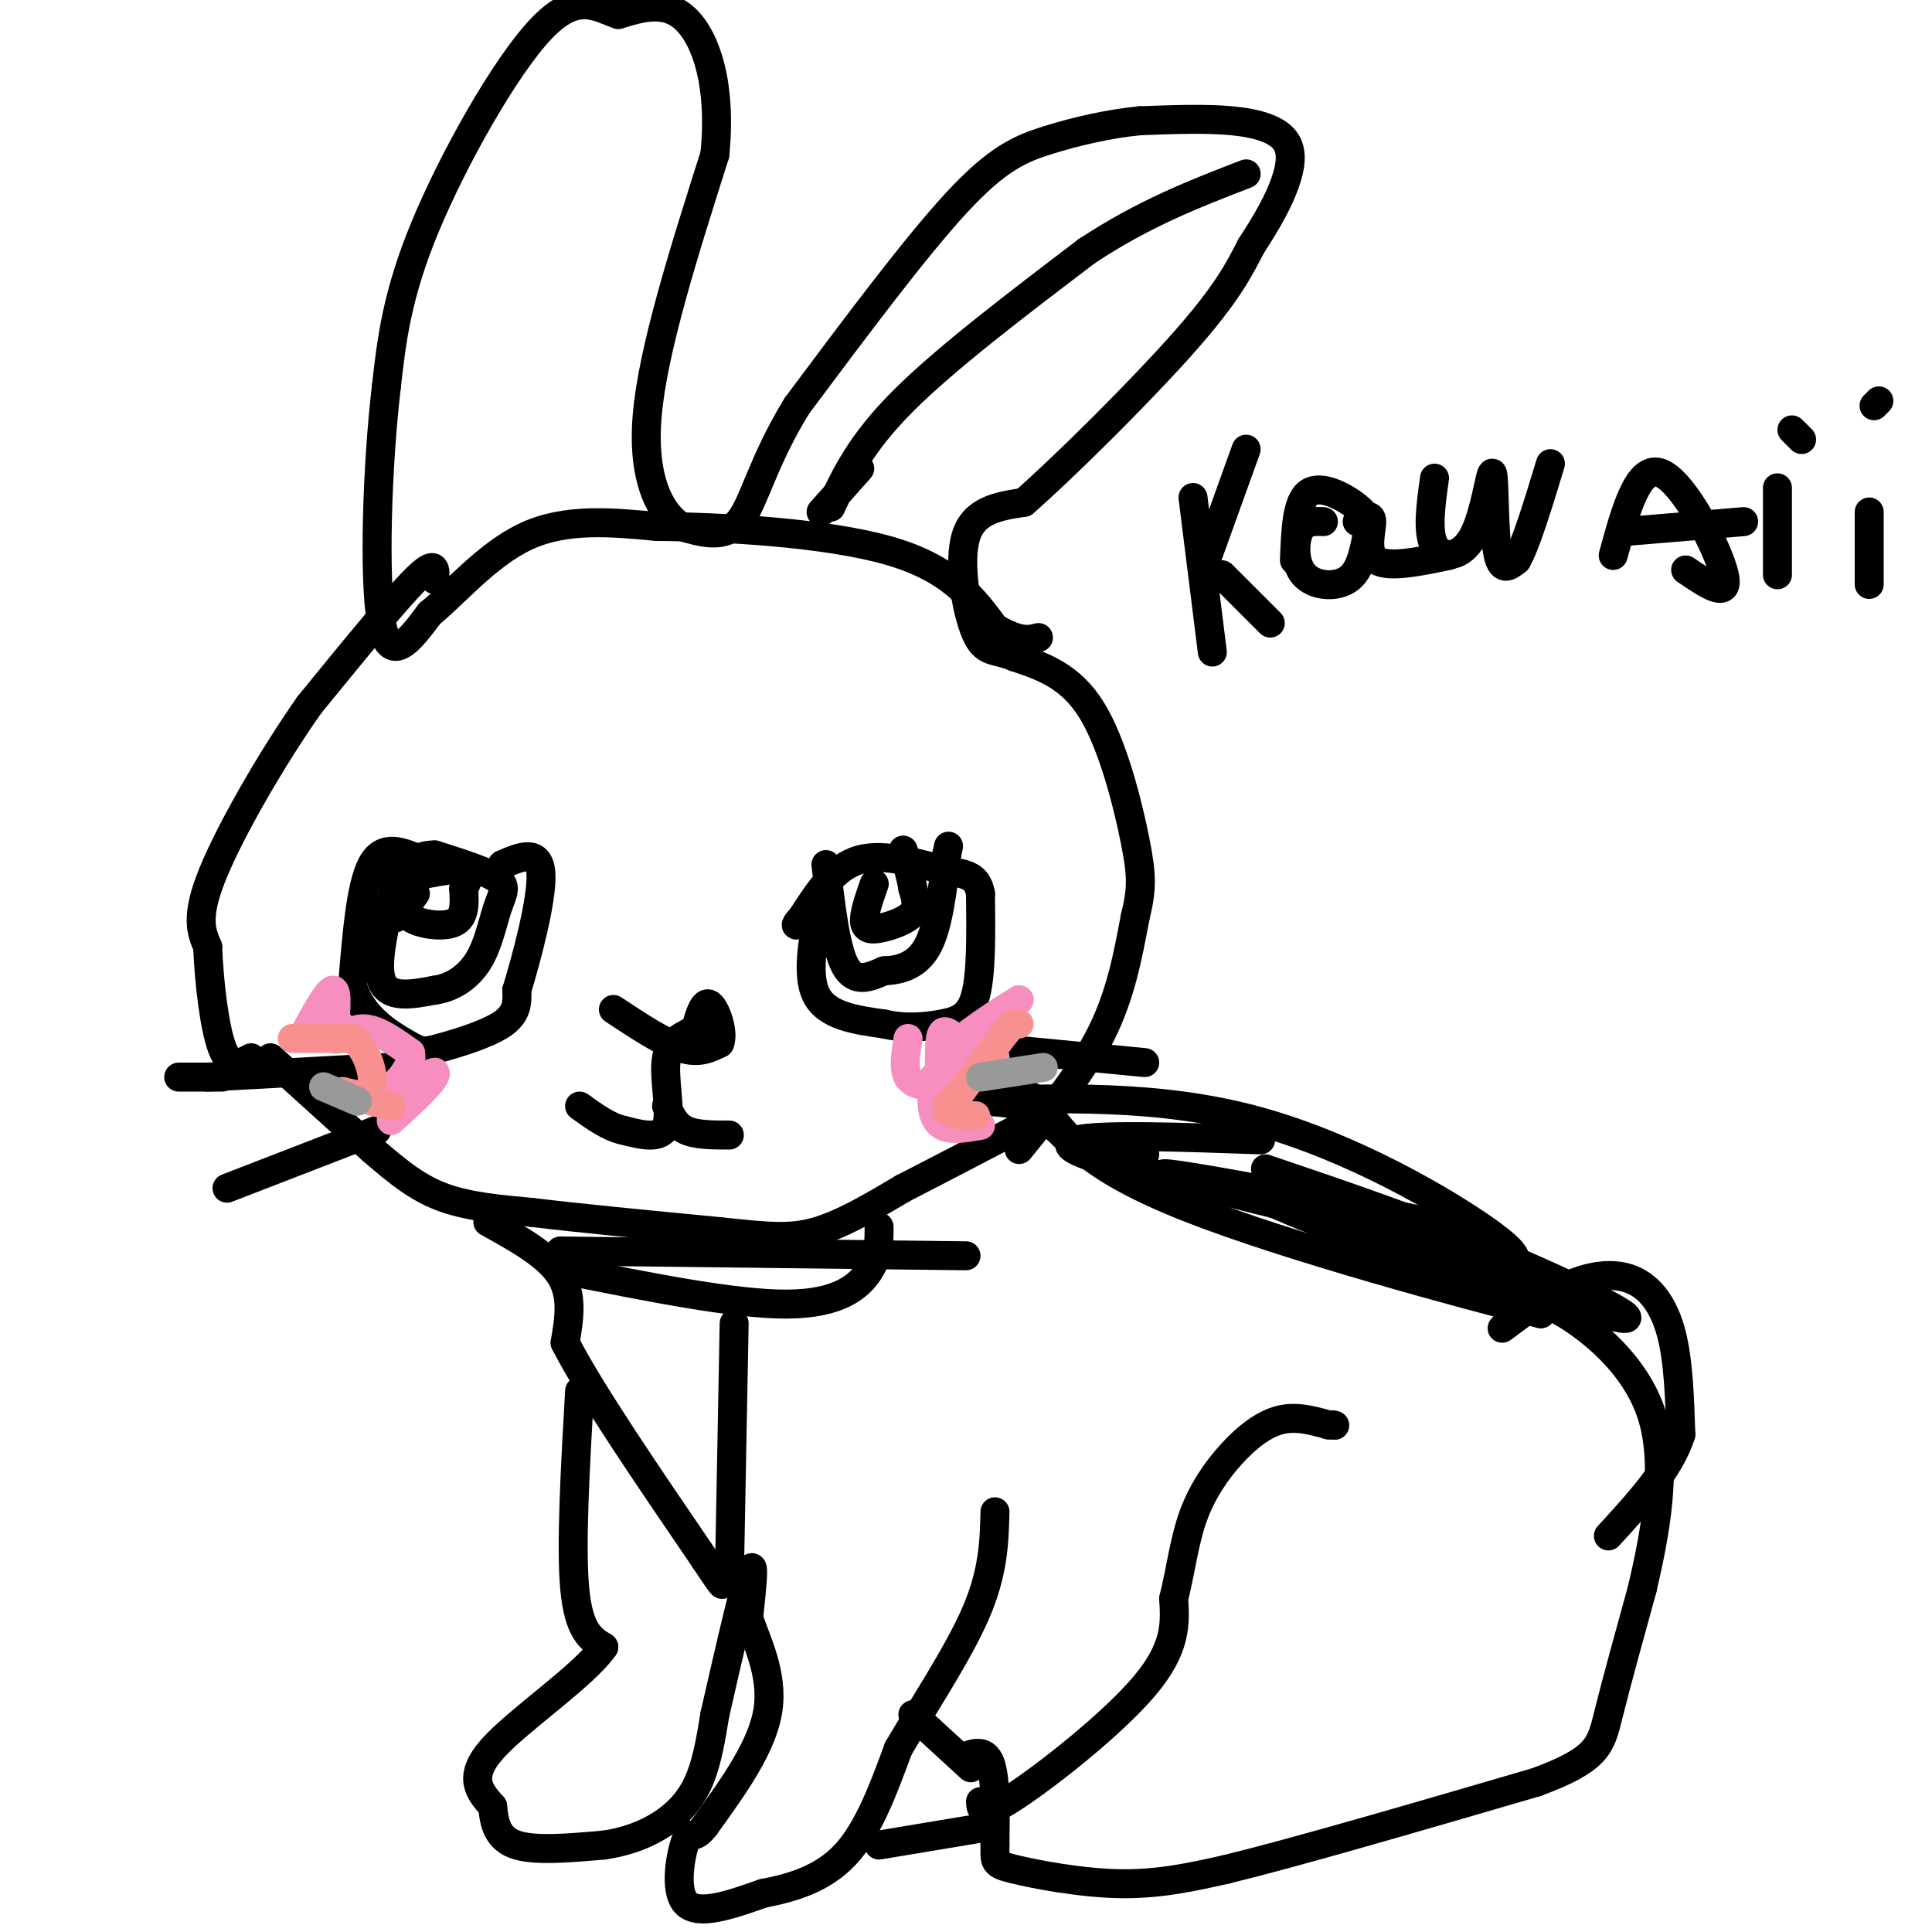 <svg viewBox='0 0 400 400' version='1.1' xmlns='http://www.w3.org/2000/svg' xmlns:xlink='http://www.w3.org/1999/xlink'><g fill='none' stroke='#000000' stroke-width='6' stroke-linecap='round' stroke-linejoin='round'><path d='M90,120c0.167,-2.167 0.333,-4.333 -4,0c-4.333,4.333 -13.167,15.167 -22,26'/><path d='M64,146c-7.822,11.156 -16.378,26.044 -20,35c-3.622,8.956 -2.311,11.978 -1,15'/><path d='M43,196c0.244,6.911 1.356,16.689 3,21c1.644,4.311 3.822,3.156 6,2'/><path d='M43,223c0.000,0.000 37.000,-2.000 37,-2'/><path d='M78,234c0.000,0.000 -31.000,12.000 -31,12'/><path d='M46,223c0.000,0.000 -9.000,0.000 -9,0'/><path d='M56,219c0.000,0.000 21.000,19.000 21,19'/><path d='M77,238c5.800,5.044 9.800,8.156 15,10c5.200,1.844 11.600,2.422 18,3'/><path d='M110,251c9.500,1.167 24.250,2.583 39,4'/><path d='M149,255c9.711,1.022 14.489,1.578 20,0c5.511,-1.578 11.756,-5.289 18,-9'/><path d='M187,246c7.167,-3.667 16.083,-8.333 25,-13'/><path d='M199,228c5.511,-0.022 11.022,-0.044 15,2c3.978,2.044 6.422,6.156 10,8c3.578,1.844 8.289,1.422 13,1'/><path d='M206,217c0.000,0.000 31.000,3.000 31,3'/><path d='M211,238c6.500,-8.000 13.000,-16.000 17,-24c4.000,-8.000 5.500,-16.000 7,-24'/><path d='M235,190c1.429,-5.857 1.500,-8.500 0,-16c-1.500,-7.500 -4.571,-19.857 -9,-27c-4.429,-7.143 -10.214,-9.071 -16,-11'/><path d='M210,136c-4.024,-1.726 -6.083,-0.542 -8,-5c-1.917,-4.458 -3.690,-14.560 -2,-20c1.690,-5.440 6.845,-6.220 12,-7'/><path d='M212,104c8.578,-7.533 24.022,-22.867 33,-33c8.978,-10.133 11.489,-15.067 14,-20'/><path d='M259,51c3.636,-5.557 5.727,-9.448 7,-13c1.273,-3.552 1.727,-6.764 0,-9c-1.727,-2.236 -5.636,-3.496 -11,-4c-5.364,-0.504 -12.182,-0.252 -19,0'/><path d='M236,25c-6.500,0.631 -13.250,2.208 -19,4c-5.750,1.792 -10.500,3.798 -19,13c-8.500,9.202 -20.750,25.601 -33,42'/><path d='M165,84c-7.267,11.822 -8.933,20.378 -12,24c-3.067,3.622 -7.533,2.311 -12,1'/><path d='M141,109c-4.044,-2.556 -8.156,-9.444 -7,-23c1.156,-13.556 7.578,-33.778 14,-54'/><path d='M148,32c1.467,-14.578 -1.867,-24.022 -6,-28c-4.133,-3.978 -9.067,-2.489 -14,-1'/><path d='M128,3c-4.452,-1.524 -8.583,-4.833 -16,3c-7.417,7.833 -18.119,26.810 -24,41c-5.881,14.190 -6.940,23.595 -8,33'/><path d='M80,80c-1.911,16.111 -2.689,39.889 -1,49c1.689,9.111 5.844,3.556 10,-2'/><path d='M89,127c4.800,-3.778 11.800,-12.222 20,-16c8.200,-3.778 17.600,-2.889 27,-2'/><path d='M136,109c13.889,0.089 35.111,1.311 48,5c12.889,3.689 17.444,9.844 22,16'/><path d='M206,130c5.167,3.000 7.083,2.500 9,2'/><path d='M101,253c6.167,3.417 12.333,6.833 15,11c2.667,4.167 1.833,9.083 1,14'/><path d='M117,278c5.000,9.833 17.000,27.417 29,45'/><path d='M146,323c5.167,7.833 3.583,4.917 2,2'/><path d='M152,274c0.000,0.000 -1.000,53.000 -1,53'/><path d='M120,288c-0.917,16.083 -1.833,32.167 -1,41c0.833,8.833 3.417,10.417 6,12'/><path d='M125,341c-4.178,6.000 -17.622,15.000 -23,21c-5.378,6.000 -2.689,9.000 0,12'/><path d='M102,374c0.311,3.644 1.089,6.756 5,8c3.911,1.244 10.956,0.622 18,0'/><path d='M125,382c5.345,-0.750 9.708,-2.625 13,-5c3.292,-2.375 5.512,-5.250 7,-9c1.488,-3.750 2.244,-8.375 3,-13'/><path d='M148,355c2.022,-8.867 5.578,-24.533 7,-29c1.422,-4.467 0.711,2.267 0,9'/><path d='M155,335c1.467,4.556 5.133,11.444 4,19c-1.133,7.556 -7.067,15.778 -13,24'/><path d='M146,378c-2.726,3.595 -3.042,0.583 -4,3c-0.958,2.417 -2.560,10.262 0,13c2.560,2.738 9.280,0.369 16,-2'/><path d='M158,392c5.778,-1.111 12.222,-2.889 17,-8c4.778,-5.111 7.889,-13.556 11,-22'/><path d='M186,362c5.089,-8.711 12.311,-19.489 16,-28c3.689,-8.511 3.844,-14.756 4,-21'/><path d='M189,355c0.000,0.000 12.000,11.000 12,11'/><path d='M182,382c0.000,0.000 24.000,-4.000 24,-4'/><path d='M199,364c2.417,-1.000 4.833,-2.000 6,1c1.167,3.000 1.083,10.000 1,17'/><path d='M206,382c0.012,3.548 -0.458,3.917 4,5c4.458,1.083 13.845,2.881 22,3c8.155,0.119 15.077,-1.440 22,-3'/><path d='M254,387c14.333,-3.500 39.167,-10.750 64,-18'/><path d='M318,369c12.978,-4.756 13.422,-7.644 15,-14c1.578,-6.356 4.289,-16.178 7,-26'/><path d='M340,329c2.548,-10.917 5.417,-25.208 2,-36c-3.417,-10.792 -13.119,-18.083 -18,-21c-4.881,-2.917 -4.940,-1.458 -5,0'/><path d='M319,272c-15.667,-3.956 -52.333,-13.844 -73,-22c-20.667,-8.156 -25.333,-14.578 -30,-21'/><path d='M216,229c-5.167,-3.667 -3.083,-2.333 -1,-1'/><path d='M311,275c4.673,-3.488 9.345,-6.976 14,-9c4.655,-2.024 9.292,-2.583 13,-1c3.708,1.583 6.488,5.310 8,11c1.512,5.690 1.756,13.345 2,21'/><path d='M348,297c-2.167,7.000 -8.583,14.000 -15,21'/><path d='M311,262c2.711,-0.489 5.422,-0.978 -3,-7c-8.422,-6.022 -27.978,-17.578 -48,-23c-20.022,-5.422 -40.511,-4.711 -61,-4'/><path d='M262,242c16.056,5.434 32.112,10.868 49,18c16.888,7.132 34.609,15.963 21,12c-13.609,-3.963 -58.549,-20.721 -69,-24c-10.451,-3.279 13.585,6.920 26,11c12.415,4.080 13.207,2.040 14,0'/><path d='M303,259c-16.547,-4.476 -64.915,-15.666 -62,-16c2.915,-0.334 57.111,10.189 64,12c6.889,1.811 -33.530,-5.089 -57,-10c-23.470,-4.911 -29.991,-7.832 -25,-9c4.991,-1.168 21.496,-0.584 38,0'/><path d='M203,373c0.089,1.733 0.178,3.467 7,-1c6.822,-4.467 20.378,-15.133 27,-23c6.622,-7.867 6.311,-12.933 6,-18'/><path d='M243,331c1.477,-5.962 2.169,-11.866 4,-17c1.831,-5.134 4.801,-9.498 8,-13c3.199,-3.502 6.628,-6.144 10,-7c3.372,-0.856 6.686,0.072 10,1'/><path d='M275,295c1.833,0.167 1.417,0.083 1,0'/><path d='M117,263c17.578,3.533 35.156,7.067 46,7c10.844,-0.067 14.956,-3.733 17,-7c2.044,-3.267 2.022,-6.133 2,-9'/><path d='M116,259c0.000,0.000 84.000,1.000 84,1'/><path d='M170,186c-1.583,7.833 -3.167,15.667 -1,20c2.167,4.333 8.083,5.167 14,6'/><path d='M183,212c4.476,1.036 8.667,0.625 12,0c3.333,-0.625 5.810,-1.464 7,-6c1.190,-4.536 1.095,-12.768 1,-21'/><path d='M203,185c-0.786,-4.119 -3.250,-3.917 -8,-5c-4.750,-1.083 -11.786,-3.452 -17,-2c-5.214,1.452 -8.607,6.726 -12,12'/><path d='M166,190c-2.000,2.167 -1.000,1.583 0,1'/><path d='M127,209c5.167,3.417 10.333,6.833 14,8c3.667,1.167 5.833,0.083 8,-1'/><path d='M149,216c0.933,-2.156 -0.733,-7.044 -2,-8c-1.267,-0.956 -2.133,2.022 -3,5'/><path d='M144,213c-1.929,1.310 -5.250,2.083 -6,6c-0.750,3.917 1.071,10.976 0,14c-1.071,3.024 -5.036,2.012 -9,1'/><path d='M129,234c-3.000,-0.667 -6.000,-2.833 -9,-5'/><path d='M138,229c0.917,2.000 1.833,4.000 4,5c2.167,1.000 5.583,1.000 9,1'/><path d='M82,182c-2.167,8.583 -4.333,17.167 -3,21c1.333,3.833 6.167,2.917 11,2'/><path d='M90,205c3.539,-0.463 6.887,-2.619 9,-6c2.113,-3.381 2.992,-7.987 4,-11c1.008,-3.013 2.145,-4.432 0,-6c-2.145,-1.568 -7.573,-3.284 -13,-5'/><path d='M90,177c-3.800,-0.022 -6.800,2.422 -8,5c-1.200,2.578 -0.600,5.289 0,8'/><path d='M86,185c-1.378,1.844 -2.756,3.689 -1,5c1.756,1.311 6.644,2.089 9,1c2.356,-1.089 2.178,-4.044 2,-7'/><path d='M96,184c0.889,-2.067 2.111,-3.733 0,-4c-2.111,-0.267 -7.556,0.867 -13,2'/><path d='M87,178c-3.833,-1.667 -7.667,-3.333 -10,1c-2.333,4.333 -3.167,14.667 -4,25'/><path d='M73,204c1.646,6.467 7.761,10.136 11,12c3.239,1.864 3.603,1.925 7,1c3.397,-0.925 9.828,-2.836 13,-5c3.172,-2.164 3.086,-4.582 3,-7'/><path d='M107,205c1.933,-6.333 5.267,-18.667 5,-24c-0.267,-5.333 -4.133,-3.667 -8,-2'/><path d='M171,179c1.000,8.667 2.000,17.333 4,21c2.000,3.667 5.000,2.333 8,1'/><path d='M183,201c3.067,-0.111 6.733,-0.889 9,-5c2.267,-4.111 3.133,-11.556 4,-19'/><path d='M196,177c0.667,-3.167 0.333,-1.583 0,0'/><path d='M181,183c-1.119,3.208 -2.238,6.417 -2,8c0.238,1.583 1.833,1.542 4,1c2.167,-0.542 4.905,-1.583 6,-3c1.095,-1.417 0.548,-3.208 0,-5'/><path d='M189,184c-0.333,-2.167 -1.167,-5.083 -2,-8'/><path d='M247,103c0.000,0.000 4.000,32.000 4,32'/><path d='M253,119c0.000,0.000 10.000,10.000 10,10'/><path d='M249,118c0.000,0.000 9.000,-25.000 9,-25'/><path d='M274,108c-1.982,-0.089 -3.964,-0.179 -5,2c-1.036,2.179 -1.125,6.625 1,9c2.125,2.375 6.464,2.679 9,1c2.536,-1.679 3.268,-5.339 4,-9'/><path d='M283,111c0.726,-2.405 0.542,-3.917 -2,-6c-2.542,-2.083 -7.440,-4.738 -10,-3c-2.560,1.738 -2.780,7.869 -3,14'/><path d='M281,108c1.489,-0.911 2.978,-1.822 3,0c0.022,1.822 -1.422,6.378 1,8c2.422,1.622 8.711,0.311 15,-1'/><path d='M297,99c-0.786,5.625 -1.573,11.250 0,14c1.573,2.750 5.504,2.624 8,-2c2.496,-4.624 3.557,-13.745 4,-13c0.443,0.745 0.270,11.356 1,16c0.730,4.644 2.365,3.322 4,2'/><path d='M314,116c1.833,-3.000 4.417,-11.500 7,-20'/><path d='M334,115c2.600,-9.533 5.200,-19.067 10,-17c4.800,2.067 11.800,15.733 13,21c1.200,5.267 -3.400,2.133 -8,-1'/><path d='M337,110c0.000,0.000 24.000,-2.000 24,-2'/><path d='M368,101c0.000,0.000 0.000,18.000 0,18'/><path d='M371,89c0.000,0.000 2.000,2.000 2,2'/><path d='M387,106c0.000,0.000 0.000,15.000 0,15'/><path d='M388,84c0.000,0.000 1.000,-1.000 1,-1'/></g>
<g fill='none' stroke='#F68FBF' stroke-width='6' stroke-linecap='round' stroke-linejoin='round'><path d='M188,215c-0.500,3.167 -1.000,6.333 0,8c1.000,1.667 3.500,1.833 6,2'/><path d='M194,225c0.881,-2.393 0.083,-9.375 1,-11c0.917,-1.625 3.548,2.107 5,3c1.452,0.893 1.726,-1.054 2,-3'/><path d='M202,214c1.833,-1.667 5.417,-4.333 9,-7'/><path d='M211,207c-2.378,1.311 -12.822,8.089 -15,11c-2.178,2.911 3.911,1.956 10,1'/><path d='M206,219c-0.800,0.600 -7.800,1.600 -11,3c-3.200,1.400 -2.600,3.200 -2,5'/><path d='M193,227c-0.222,2.111 0.222,4.889 2,6c1.778,1.111 4.889,0.556 8,0'/><path d='M63,214c2.500,-4.583 5.000,-9.167 6,-9c1.000,0.167 0.500,5.083 0,10'/><path d='M69,215c0.889,0.889 3.111,-1.889 6,-2c2.889,-0.111 6.444,2.444 10,5'/><path d='M85,218c0.667,2.511 -2.667,6.289 -5,8c-2.333,1.711 -3.667,1.356 -5,1'/><path d='M75,227c1.667,-0.667 8.333,-2.833 15,-5'/><path d='M90,222c1.000,0.833 -4.000,5.417 -9,10'/></g>
<g fill='none' stroke='#F99090' stroke-width='6' stroke-linecap='round' stroke-linejoin='round'><path d='M64,215c-2.250,0.000 -4.500,0.000 -3,0c1.500,0.000 6.750,0.000 12,0'/><path d='M73,215c3.022,2.178 4.578,7.622 4,10c-0.578,2.378 -3.289,1.689 -6,1'/><path d='M71,226c0.667,0.667 5.333,1.833 10,3'/><path d='M202,231c-2.750,-0.083 -5.500,-0.167 -6,-1c-0.500,-0.833 1.250,-2.417 3,-4'/><path d='M199,226c2.000,-2.667 5.500,-7.333 9,-12'/><path d='M208,214c2.000,-2.333 2.500,-2.167 3,-2'/></g>
<g fill='none' stroke='#999999' stroke-width='6' stroke-linecap='round' stroke-linejoin='round'><path d='M203,223c0.000,0.000 13.000,-2.000 13,-2'/><path d='M74,228c0.000,0.000 -7.000,-3.000 -7,-3'/></g>
<g fill='none' stroke='#000000' stroke-width='6' stroke-linecap='round' stroke-linejoin='round'><path d='M172,105c3.083,-6.583 6.167,-13.167 15,-22c8.833,-8.833 23.417,-19.917 38,-31'/><path d='M225,52c11.833,-7.833 22.417,-11.917 33,-16'/><path d='M178,97c0.000,0.000 -8.000,9.000 -8,9'/></g>
</svg>